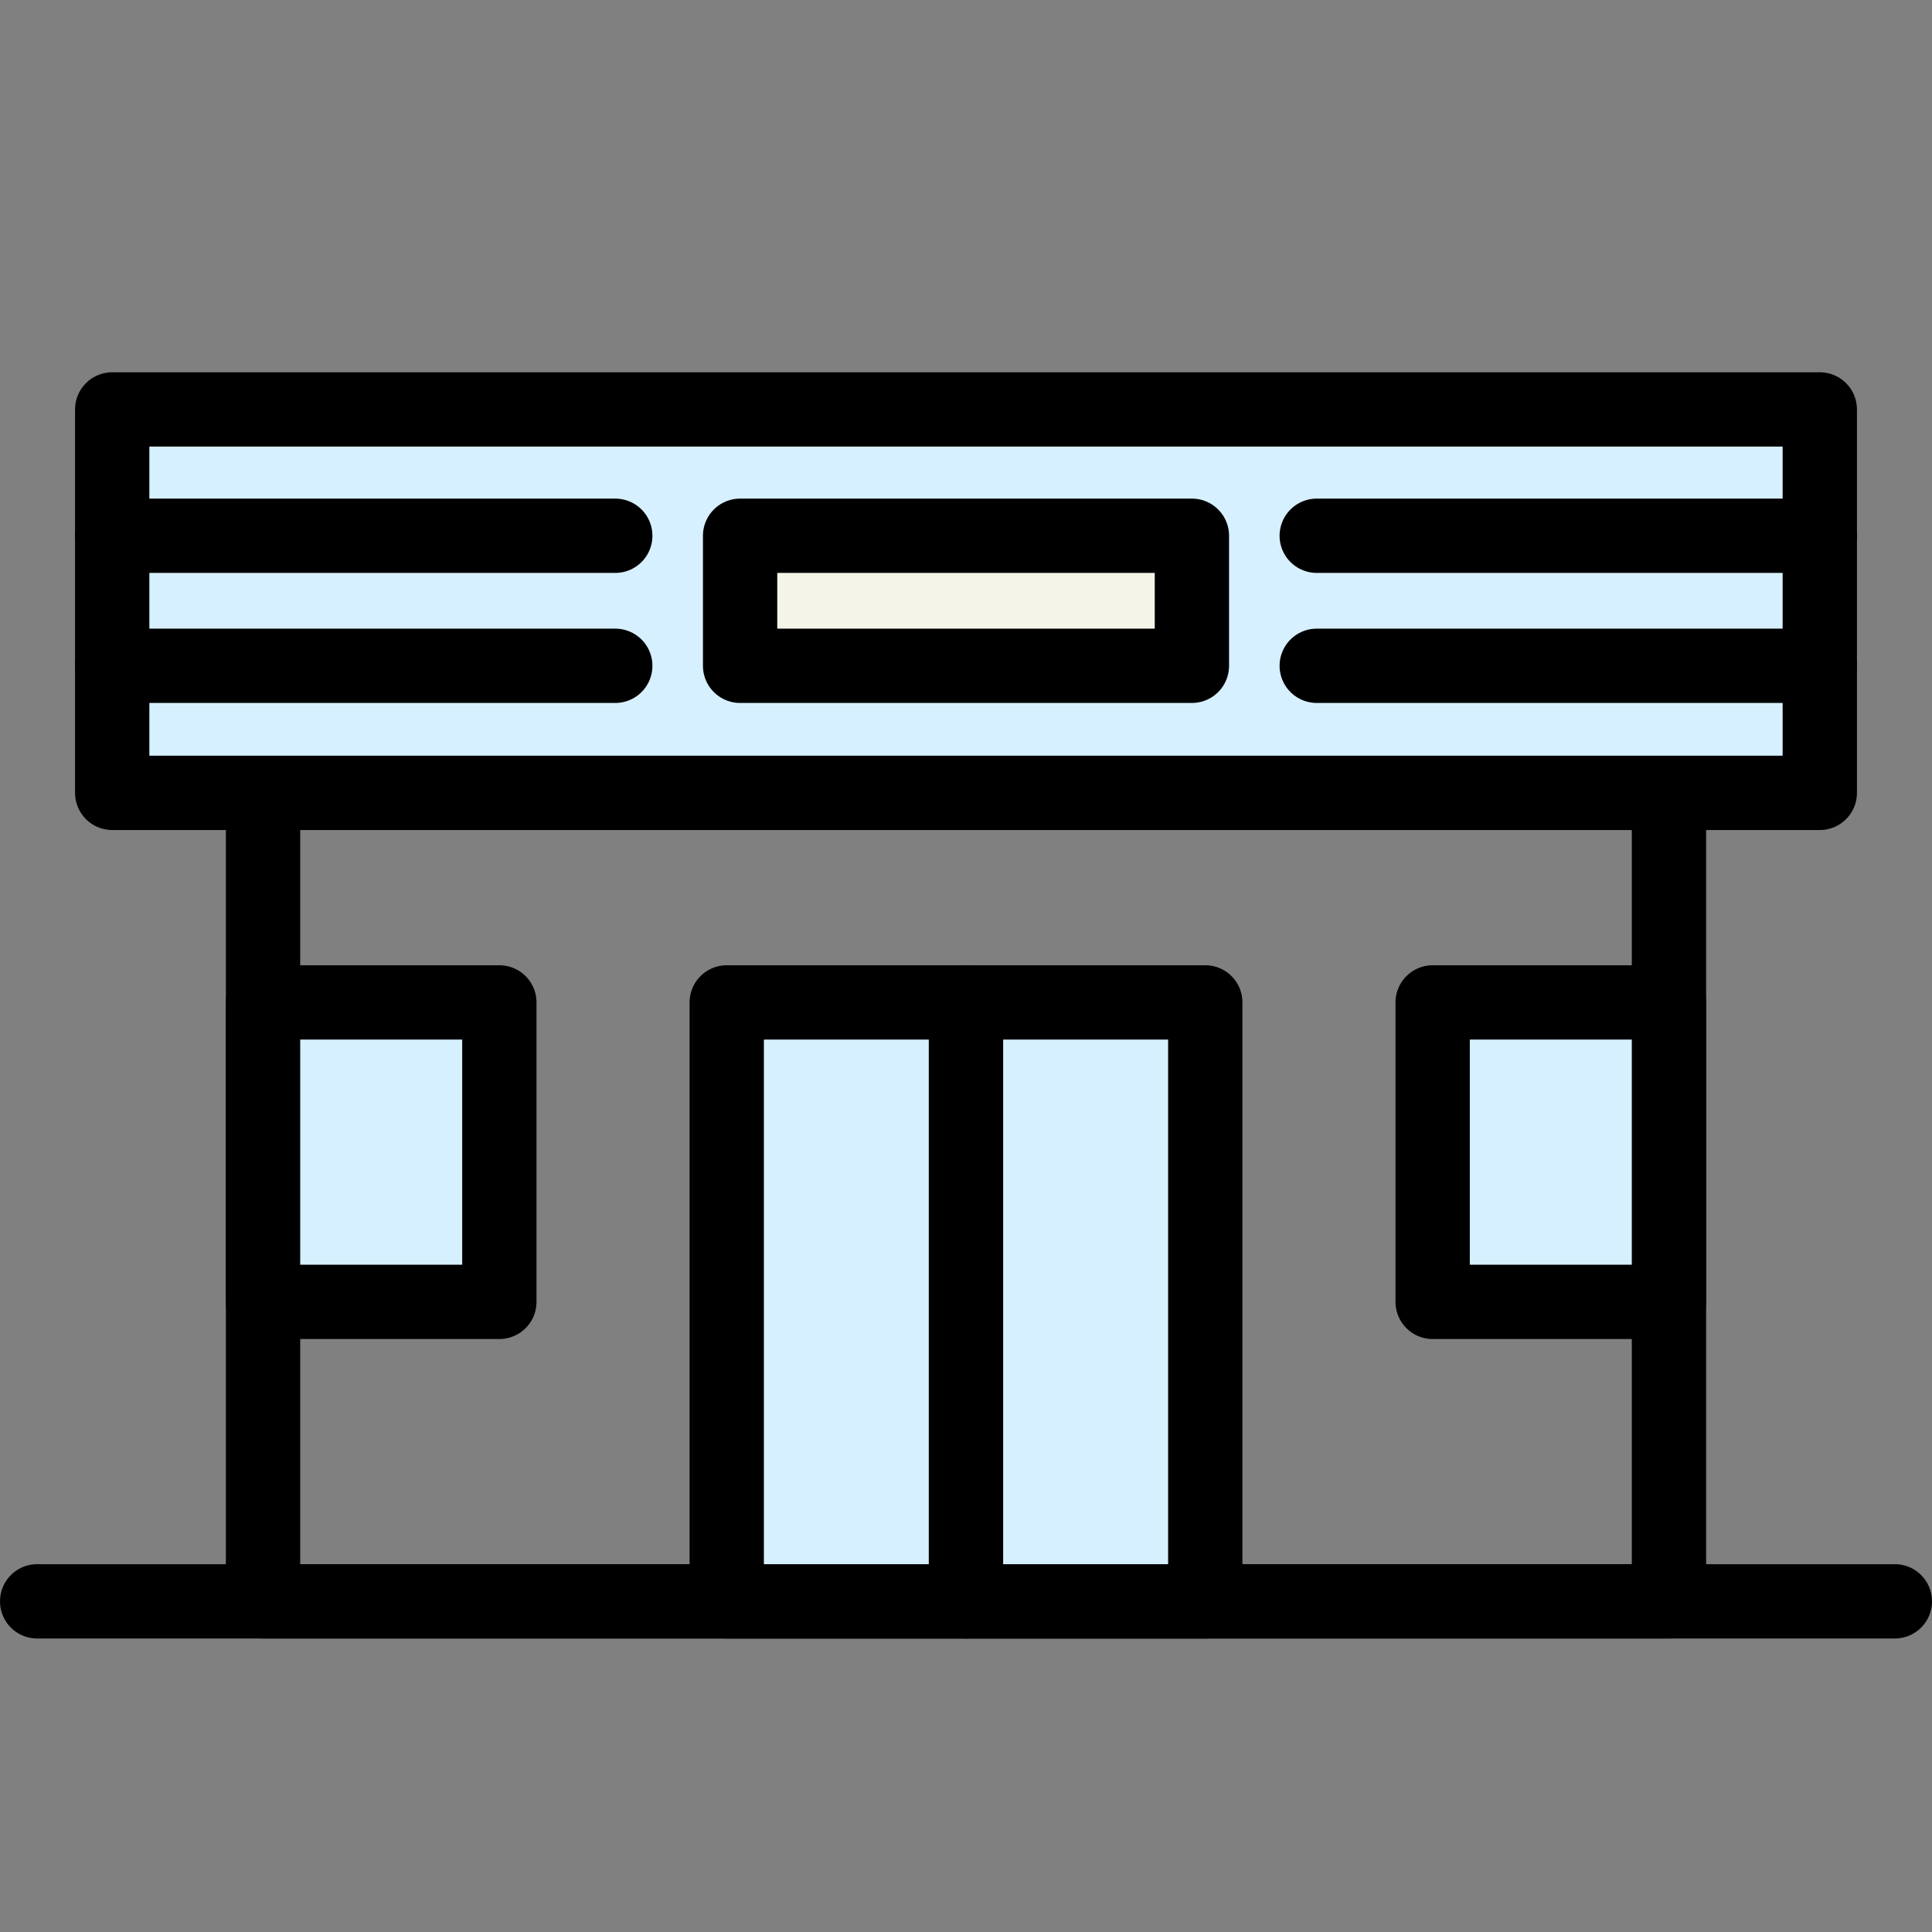 <?xml version="1.0" encoding="UTF-8"?><svg id="_イヤー_2" xmlns="http://www.w3.org/2000/svg" width="26" height="26" viewBox="0 0 26 26"><rect x="0" y="0" width="26" height="26" fill="#808080" stroke="none"/><defs><style>.cls-1{fill:#d7f0ff;}.cls-1,.cls-2,.cls-3{stroke:#000;stroke-linecap:round;stroke-linejoin:round;}.cls-2,.cls-4{fill:none;}.cls-3{fill:#f4f4e8;}</style></defs><g id="_ンテンツ"><g><rect class="cls-4" x="0" width="26" height="26"/><g><polyline class="cls-2" points="22.46 11.1 22.46 21.55 3.54 21.55 3.54 11.1"/><line class="cls-2" x1="25.5" y1="21.55" x2=".5" y2="21.55"/><rect class="cls-1" x="19.28" y="13.49" width="3.18" height="4.03"/><rect class="cls-1" x="3.54" y="13.49" width="3.18" height="4.03"/><rect class="cls-1" x="9.78" y="13.49" width="3.22" height="8.06"/><rect class="cls-1" x="13" y="13.49" width="3.22" height="8.06"/><rect class="cls-1" x="1.51" y="5.51" width="22.98" height="5.16"/></g><line class="cls-2" x1="1.51" y1="7.21" x2="8.28" y2="7.21"/><line class="cls-2" x1="17.72" y1="7.21" x2="24.49" y2="7.21"/><line class="cls-2" x1="1.51" y1="8.96" x2="8.28" y2="8.96"/><line class="cls-2" x1="17.72" y1="8.96" x2="24.49" y2="8.96"/><rect class="cls-3" x="9.96" y="7.21" width="6.08" height="1.75"/></g></g></svg>